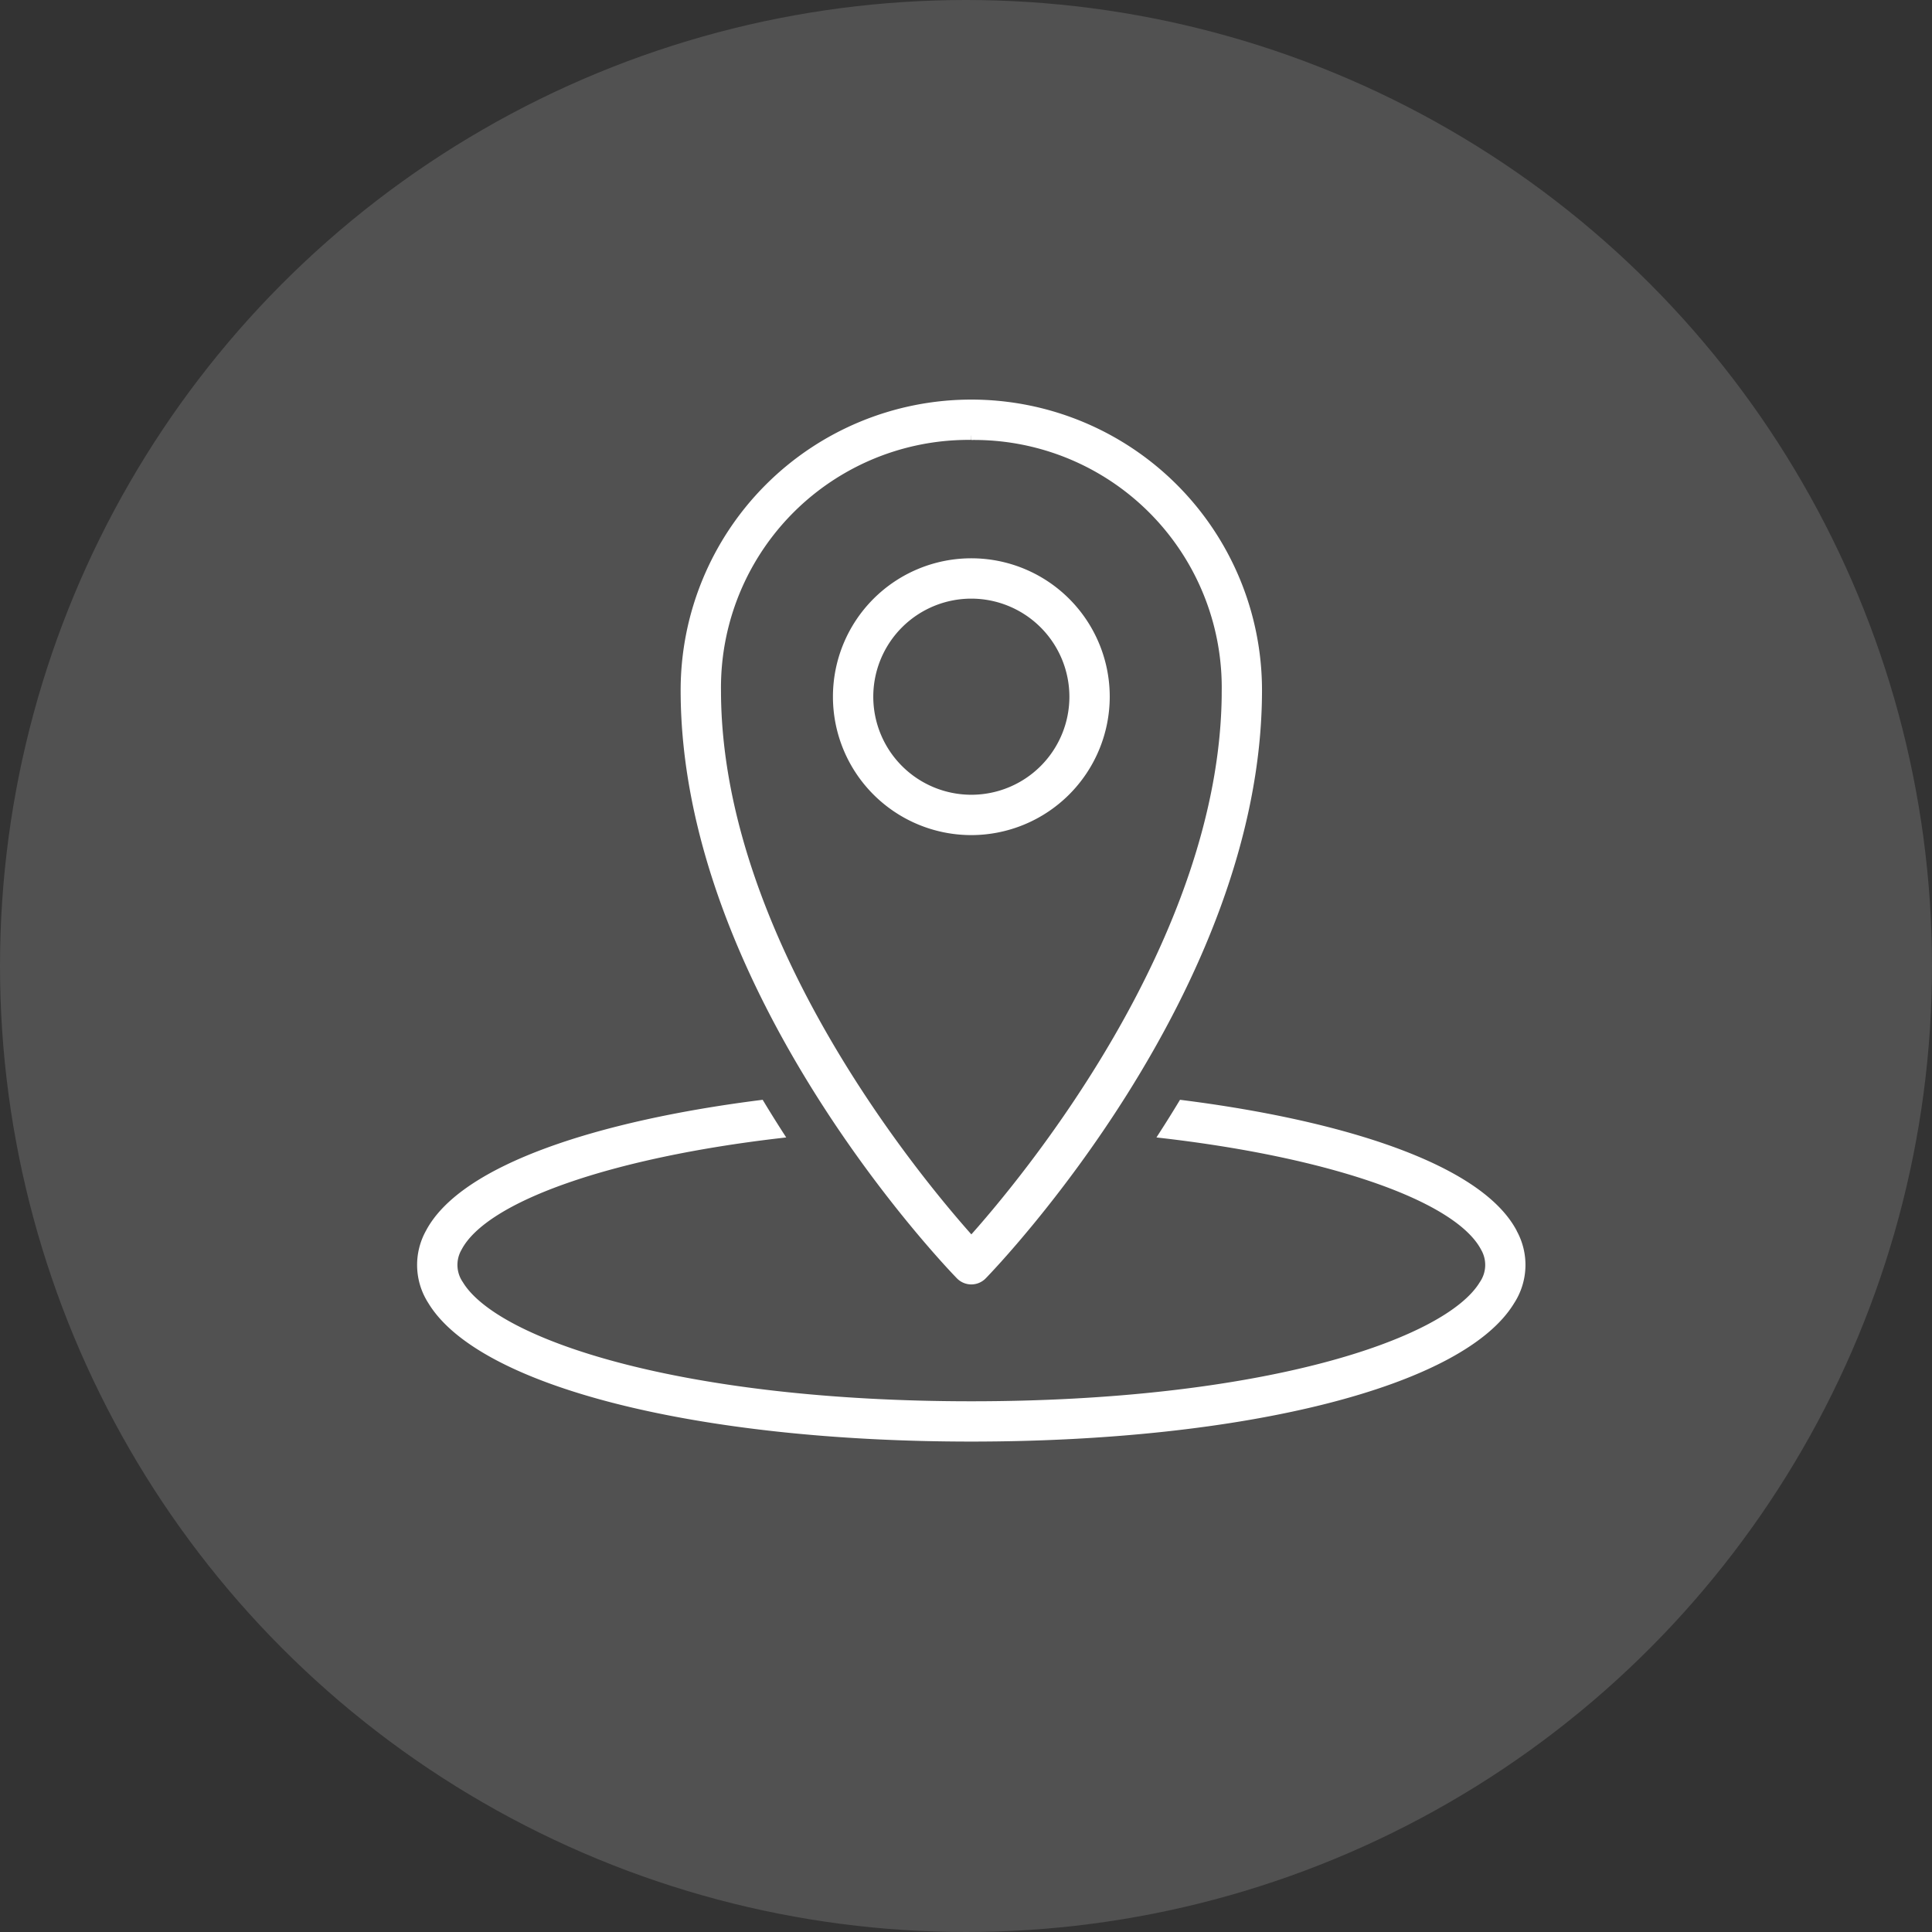 <svg xmlns="http://www.w3.org/2000/svg" width="110" height="110" viewBox="0 0 110 110">
  <rect x="0" y="0" width="110" height="110" fill="#333333" stroke="none"/>
  <g id="menu_icon_access" transform="translate(-1407 -610)">
    <circle id="楕円形_23" data-name="楕円形 23" cx="55" cy="55" r="55" transform="translate(1407 610)" fill="#fff" opacity="0.148"/>
    <path id="パス_3554" data-name="パス 3554" d="M62.138,151.611c-1.943-3.7-9.773-6.161-18.823-7.311q-.521.861-1.044,1.673c9.43,1.1,16.742,3.557,18.276,6.474a1.969,1.969,0,0,1-.081,2.1c-2.071,3.429-12.754,6.9-29.163,6.9s-27.091-3.471-29.163-6.9a1.97,1.97,0,0,1-.081-2.1c1.534-2.918,8.847-5.372,18.277-6.474q-.522-.812-1.043-1.673c-9.05,1.15-16.88,3.615-18.823,7.311A3.759,3.759,0,0,0,.6,155.474c2.807,4.646,15.144,7.767,30.7,7.767s27.894-3.122,30.7-7.767a3.759,3.759,0,0,0,.133-3.863" transform="translate(1431 528.586)" fill="#fff" stroke="#fff" stroke-width="0.5"/>
    <path id="パス_3555" data-name="パス 3555" d="M93.279,47.955a7.63,7.63,0,1,1,7.63-7.63,7.639,7.639,0,0,1-7.63,7.63m0-13.463a5.833,5.833,0,1,0,5.833,5.833,5.84,5.84,0,0,0-5.833-5.833" transform="translate(1369.025 609.342)" fill="#fff" stroke="#fff" stroke-width="0.5"/>
    <path id="パス_3556" data-name="パス 3556" d="M70.578,49.88a.9.9,0,0,1-.644-.272c-.639-.657-15.658-16.292-15.658-33.307a16.3,16.3,0,1,1,32.6,0c0,17.014-15.019,32.649-15.658,33.307a.9.9,0,0,1-.644.272m0-48.084A14.351,14.351,0,0,0,56.073,16.3c0,14.324,11.615,28.14,14.505,31.356,2.89-3.216,14.505-17.032,14.505-31.356A14.351,14.351,0,0,0,70.578,1.8" transform="translate(1391.727 633)" fill="#fff" stroke="#fff" stroke-width="0.5"/>
  </g>
</svg>
